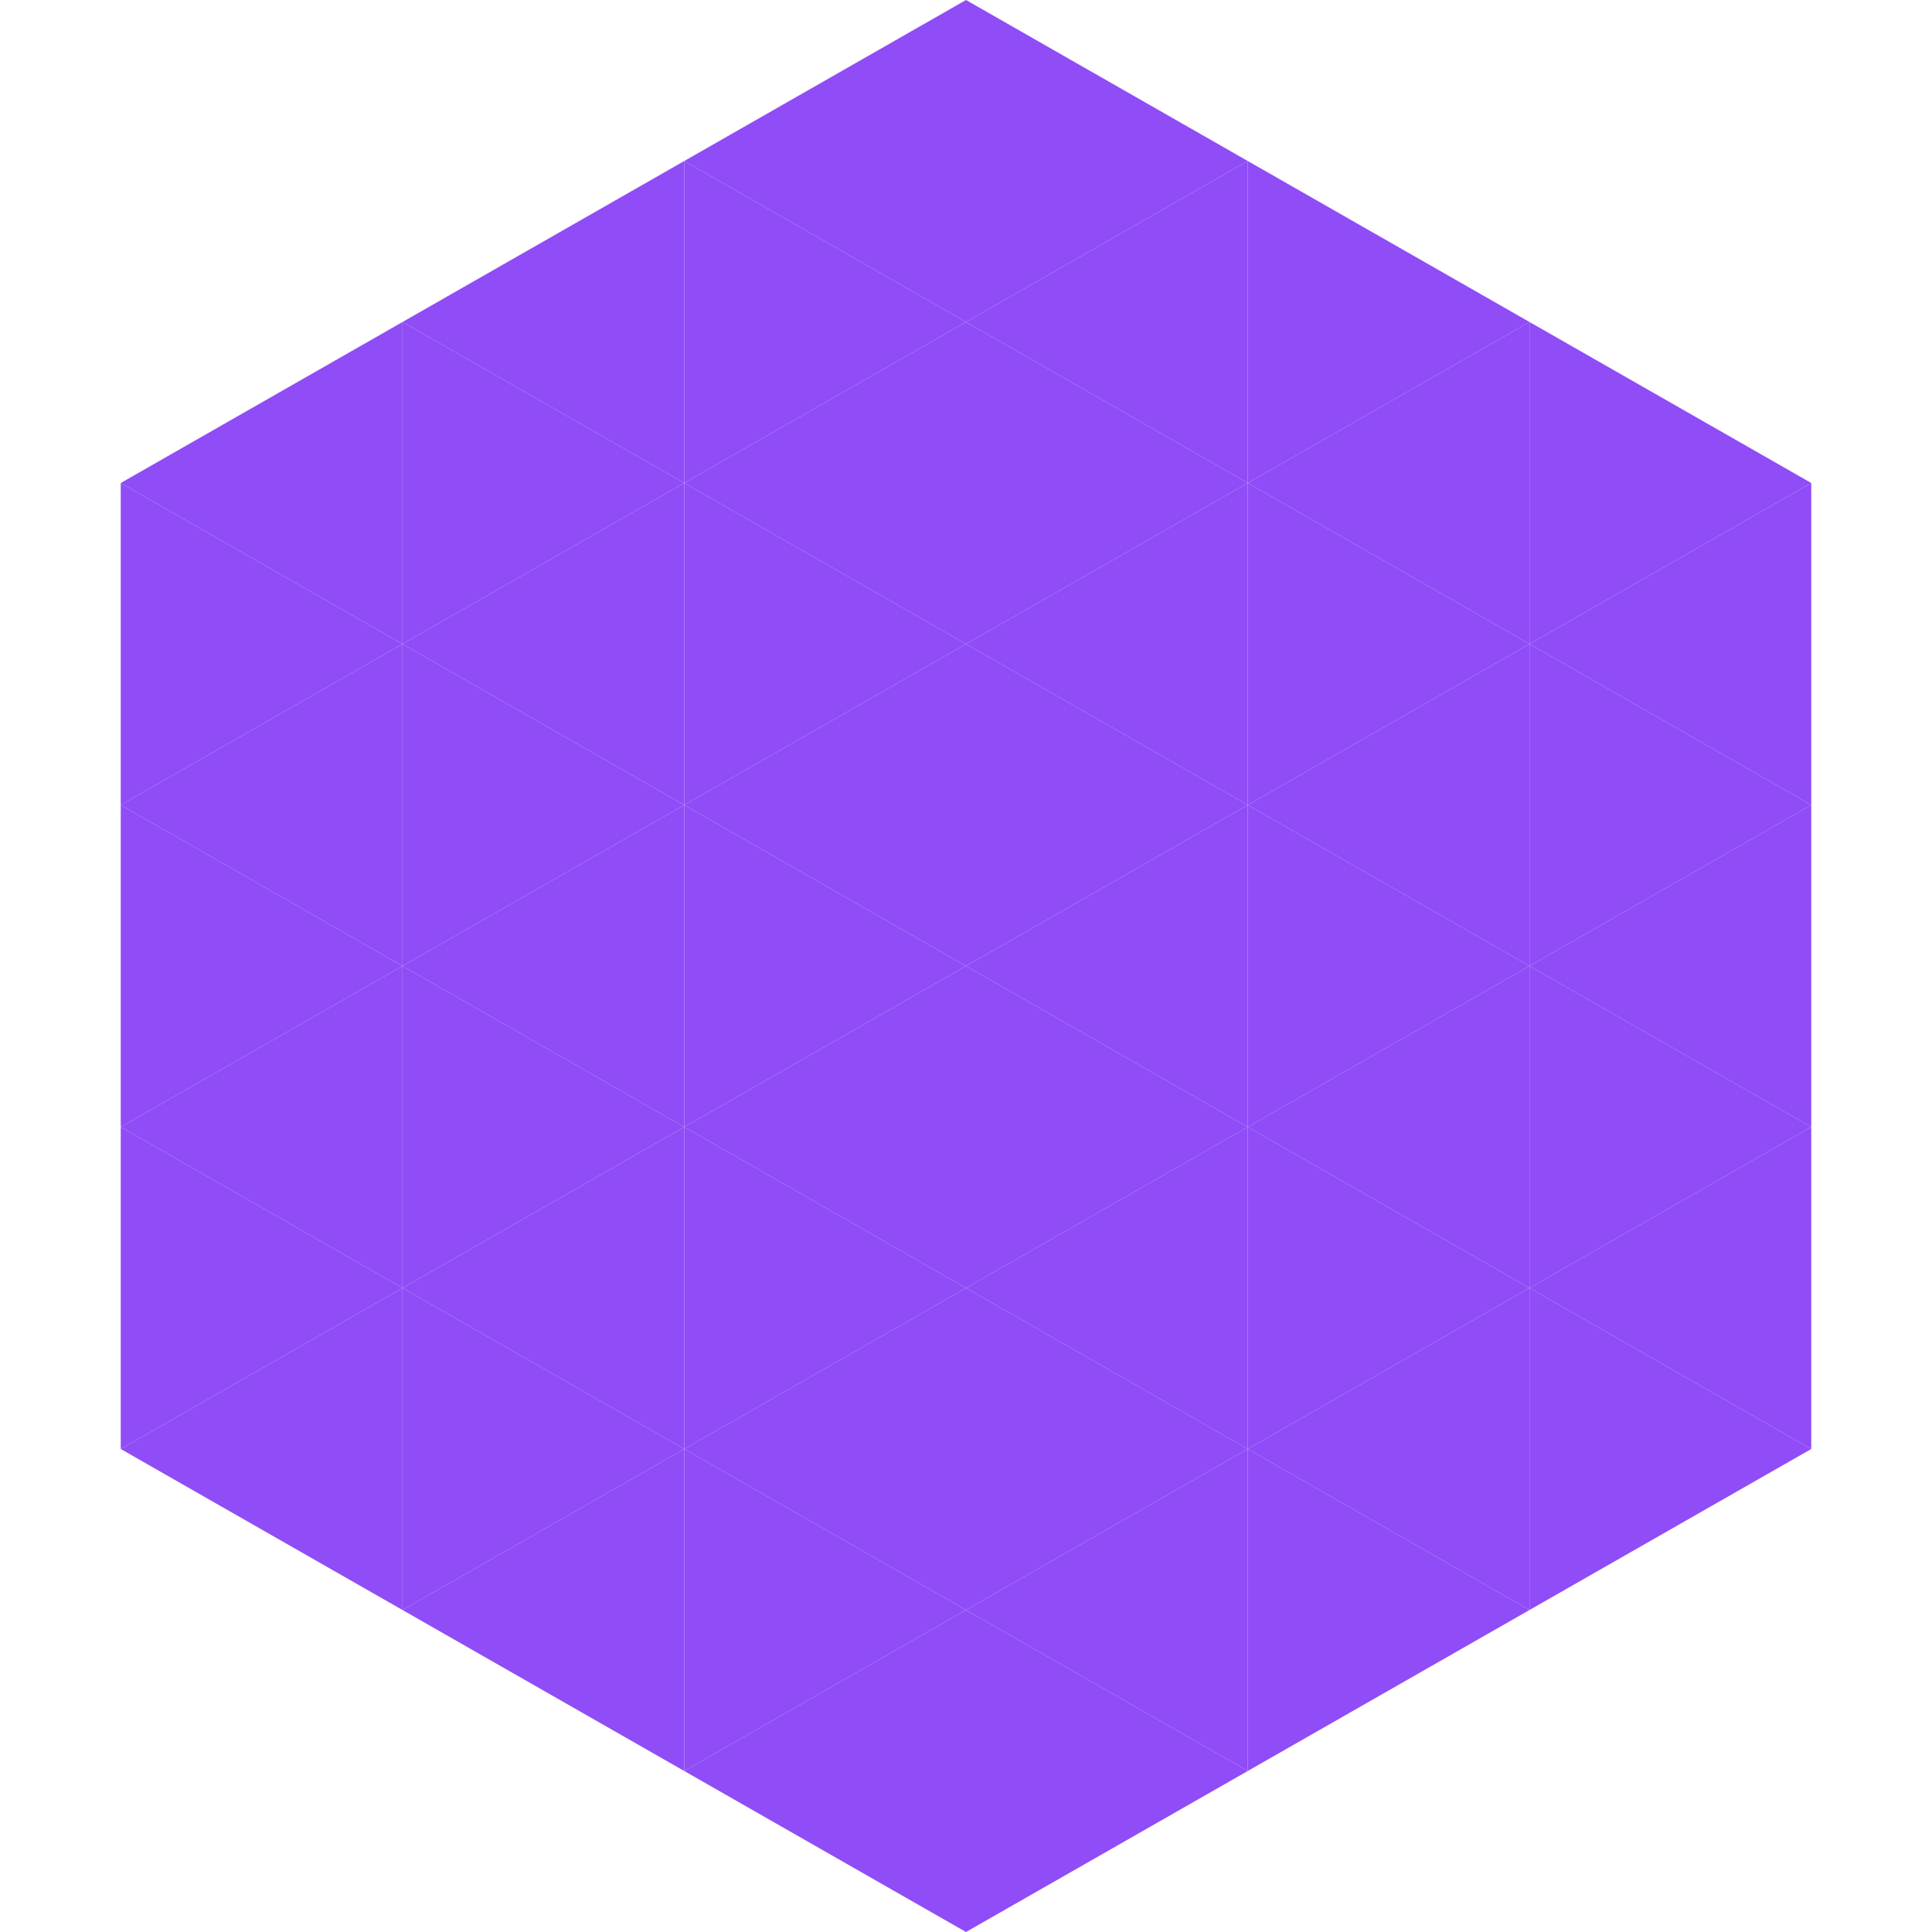 <?xml version="1.0"?>
<!-- Generated by SVGo -->
<svg width="240" height="240"
     xmlns="http://www.w3.org/2000/svg"
     xmlns:xlink="http://www.w3.org/1999/xlink">
<polygon points="50,40 15,60 50,80" style="fill:rgb(144,76,246)" />
<polygon points="190,40 225,60 190,80" style="fill:rgb(144,76,246)" />
<polygon points="15,60 50,80 15,100" style="fill:rgb(144,76,246)" />
<polygon points="225,60 190,80 225,100" style="fill:rgb(144,76,246)" />
<polygon points="50,80 15,100 50,120" style="fill:rgb(144,76,246)" />
<polygon points="190,80 225,100 190,120" style="fill:rgb(144,76,246)" />
<polygon points="15,100 50,120 15,140" style="fill:rgb(144,76,246)" />
<polygon points="225,100 190,120 225,140" style="fill:rgb(144,76,246)" />
<polygon points="50,120 15,140 50,160" style="fill:rgb(144,76,246)" />
<polygon points="190,120 225,140 190,160" style="fill:rgb(144,76,246)" />
<polygon points="15,140 50,160 15,180" style="fill:rgb(144,76,246)" />
<polygon points="225,140 190,160 225,180" style="fill:rgb(144,76,246)" />
<polygon points="50,160 15,180 50,200" style="fill:rgb(144,76,246)" />
<polygon points="190,160 225,180 190,200" style="fill:rgb(144,76,246)" />
<polygon points="15,180 50,200 15,220" style="fill:rgb(255,255,255); fill-opacity:0" />
<polygon points="225,180 190,200 225,220" style="fill:rgb(255,255,255); fill-opacity:0" />
<polygon points="50,0 85,20 50,40" style="fill:rgb(255,255,255); fill-opacity:0" />
<polygon points="190,0 155,20 190,40" style="fill:rgb(255,255,255); fill-opacity:0" />
<polygon points="85,20 50,40 85,60" style="fill:rgb(144,76,246)" />
<polygon points="155,20 190,40 155,60" style="fill:rgb(144,76,246)" />
<polygon points="50,40 85,60 50,80" style="fill:rgb(144,76,246)" />
<polygon points="190,40 155,60 190,80" style="fill:rgb(144,76,246)" />
<polygon points="85,60 50,80 85,100" style="fill:rgb(144,76,246)" />
<polygon points="155,60 190,80 155,100" style="fill:rgb(144,76,246)" />
<polygon points="50,80 85,100 50,120" style="fill:rgb(144,76,246)" />
<polygon points="190,80 155,100 190,120" style="fill:rgb(144,76,246)" />
<polygon points="85,100 50,120 85,140" style="fill:rgb(144,76,246)" />
<polygon points="155,100 190,120 155,140" style="fill:rgb(144,76,246)" />
<polygon points="50,120 85,140 50,160" style="fill:rgb(144,76,246)" />
<polygon points="190,120 155,140 190,160" style="fill:rgb(144,76,246)" />
<polygon points="85,140 50,160 85,180" style="fill:rgb(144,76,246)" />
<polygon points="155,140 190,160 155,180" style="fill:rgb(144,76,246)" />
<polygon points="50,160 85,180 50,200" style="fill:rgb(144,76,246)" />
<polygon points="190,160 155,180 190,200" style="fill:rgb(144,76,246)" />
<polygon points="85,180 50,200 85,220" style="fill:rgb(144,76,246)" />
<polygon points="155,180 190,200 155,220" style="fill:rgb(144,76,246)" />
<polygon points="120,0 85,20 120,40" style="fill:rgb(144,76,246)" />
<polygon points="120,0 155,20 120,40" style="fill:rgb(144,76,246)" />
<polygon points="85,20 120,40 85,60" style="fill:rgb(144,76,246)" />
<polygon points="155,20 120,40 155,60" style="fill:rgb(144,76,246)" />
<polygon points="120,40 85,60 120,80" style="fill:rgb(144,76,246)" />
<polygon points="120,40 155,60 120,80" style="fill:rgb(144,76,246)" />
<polygon points="85,60 120,80 85,100" style="fill:rgb(144,76,246)" />
<polygon points="155,60 120,80 155,100" style="fill:rgb(144,76,246)" />
<polygon points="120,80 85,100 120,120" style="fill:rgb(144,76,246)" />
<polygon points="120,80 155,100 120,120" style="fill:rgb(144,76,246)" />
<polygon points="85,100 120,120 85,140" style="fill:rgb(144,76,246)" />
<polygon points="155,100 120,120 155,140" style="fill:rgb(144,76,246)" />
<polygon points="120,120 85,140 120,160" style="fill:rgb(144,76,246)" />
<polygon points="120,120 155,140 120,160" style="fill:rgb(144,76,246)" />
<polygon points="85,140 120,160 85,180" style="fill:rgb(144,76,246)" />
<polygon points="155,140 120,160 155,180" style="fill:rgb(144,76,246)" />
<polygon points="120,160 85,180 120,200" style="fill:rgb(144,76,246)" />
<polygon points="120,160 155,180 120,200" style="fill:rgb(144,76,246)" />
<polygon points="85,180 120,200 85,220" style="fill:rgb(144,76,246)" />
<polygon points="155,180 120,200 155,220" style="fill:rgb(144,76,246)" />
<polygon points="120,200 85,220 120,240" style="fill:rgb(144,76,246)" />
<polygon points="120,200 155,220 120,240" style="fill:rgb(144,76,246)" />
<polygon points="85,220 120,240 85,260" style="fill:rgb(255,255,255); fill-opacity:0" />
<polygon points="155,220 120,240 155,260" style="fill:rgb(255,255,255); fill-opacity:0" />
</svg>
